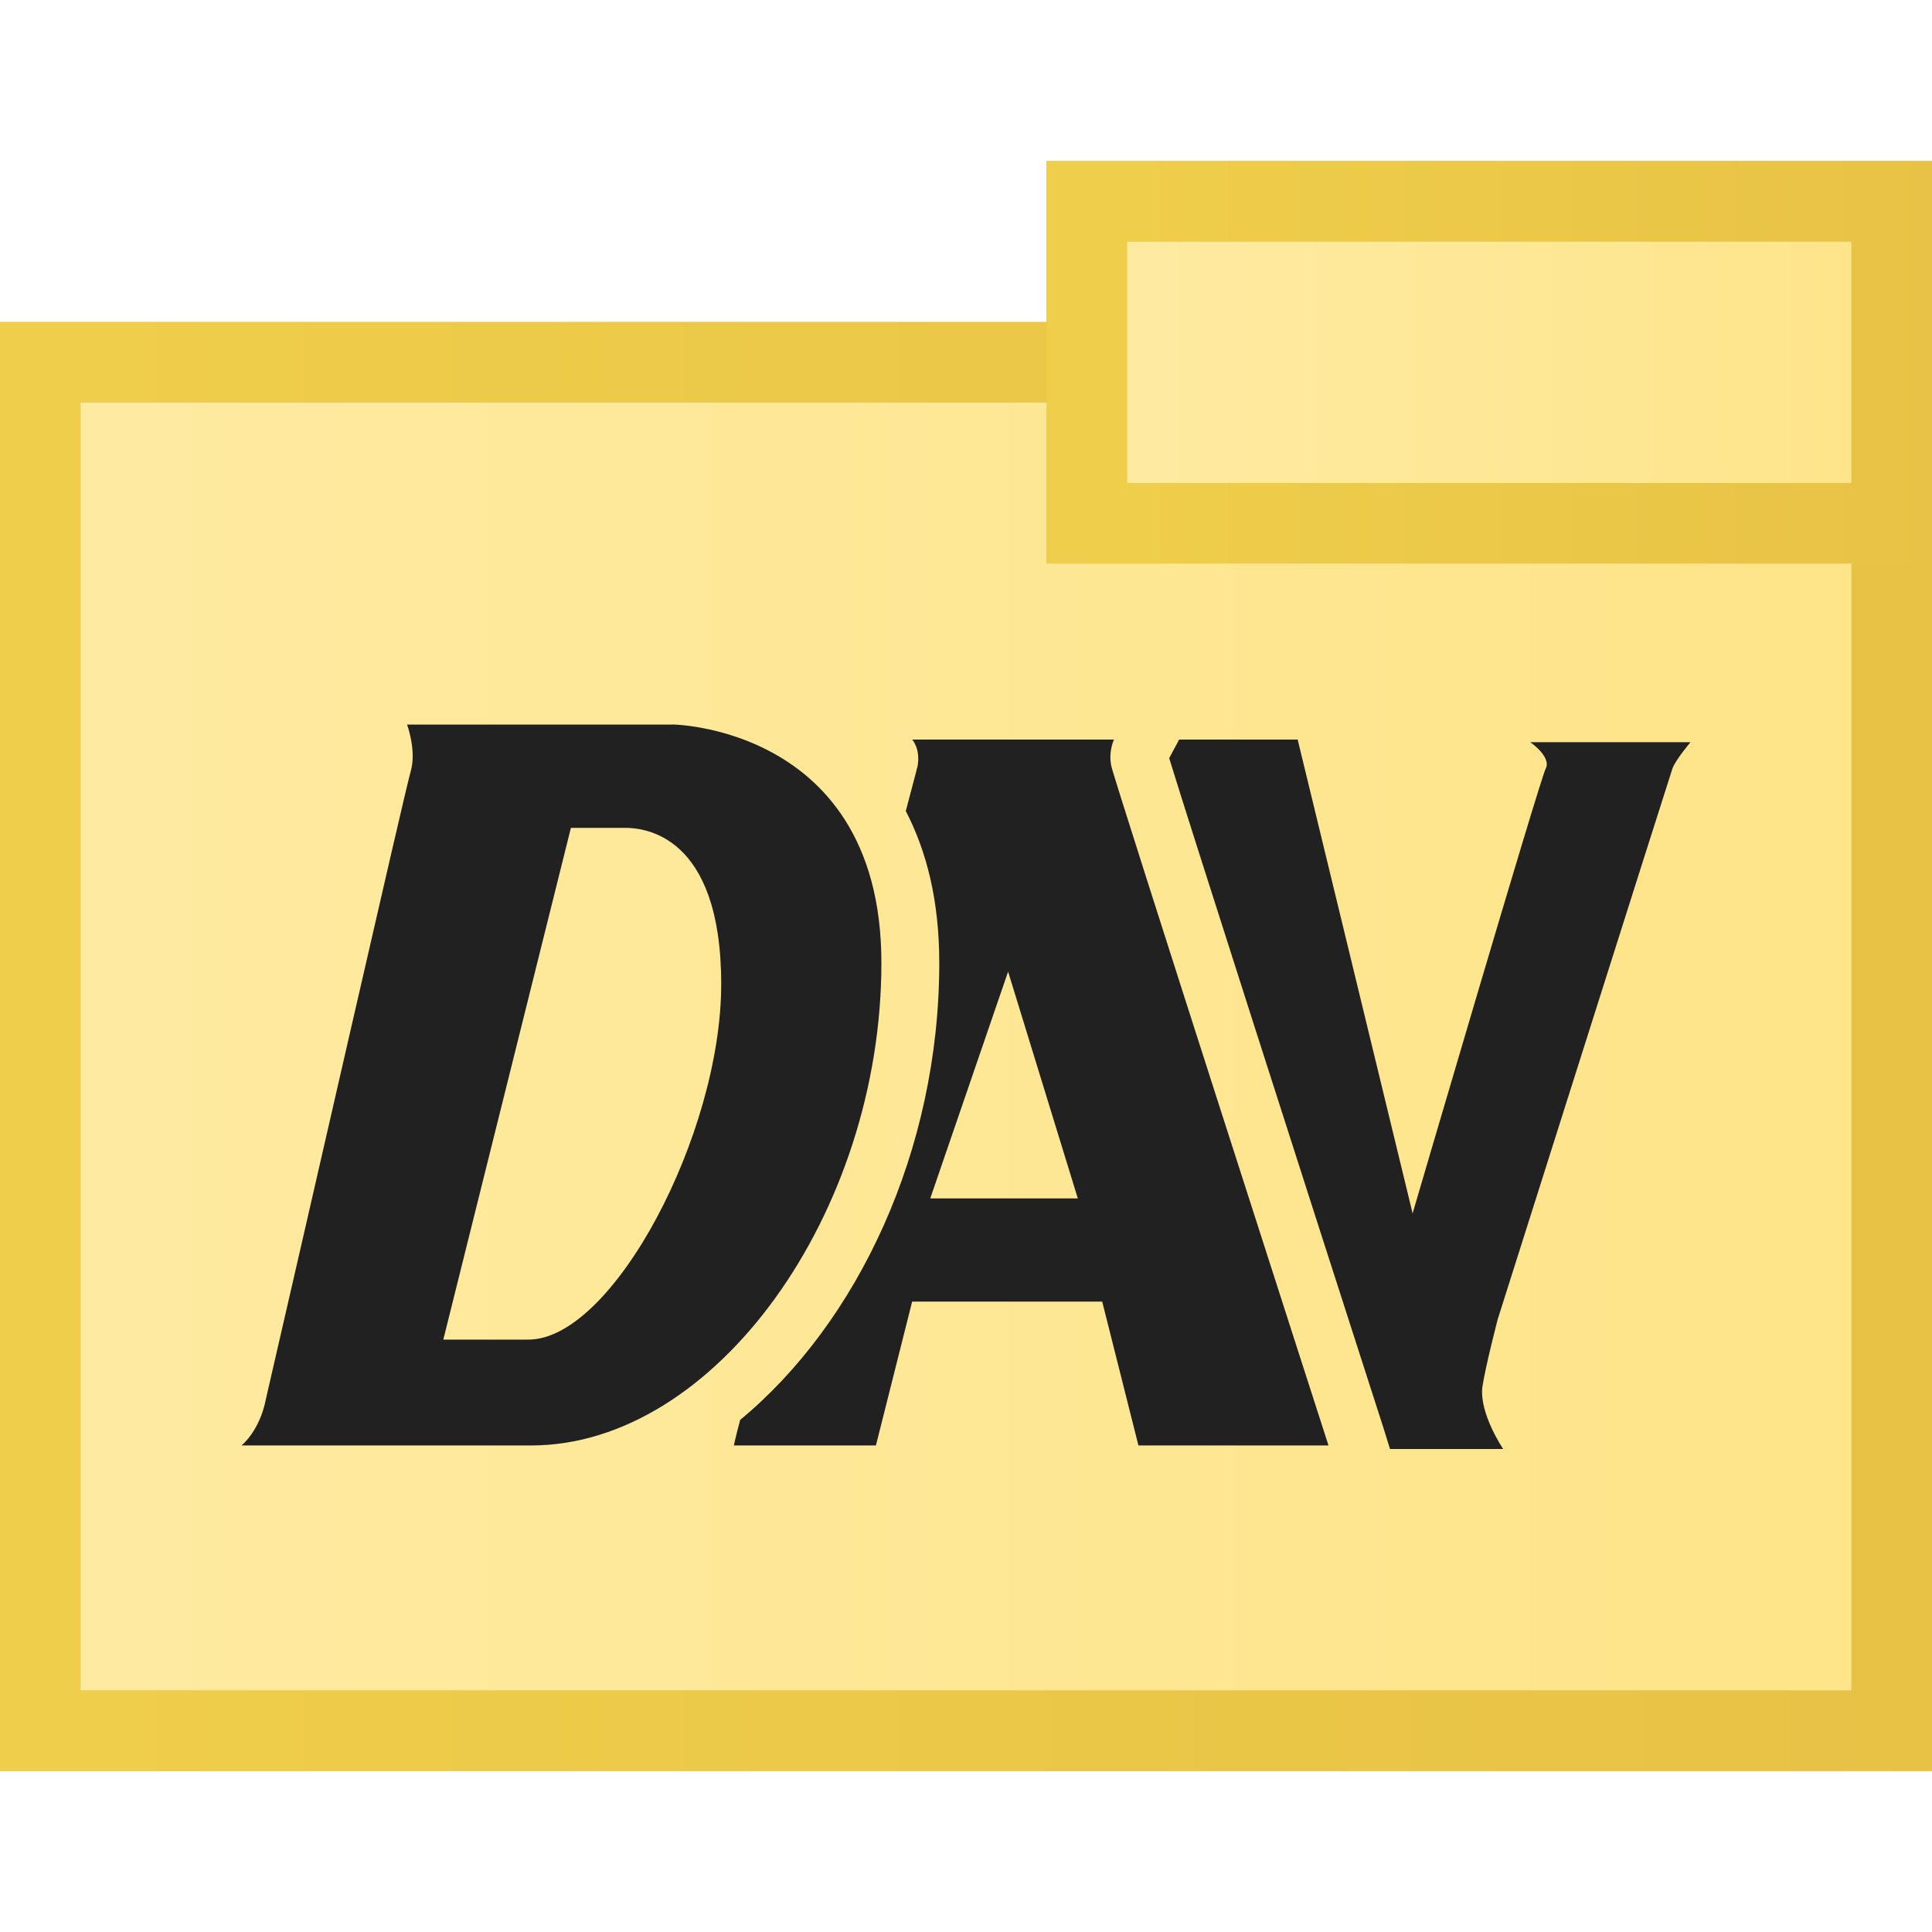 <svg width="24" height="24" viewBox="0 0 24 24" fill="none" xmlns="http://www.w3.org/2000/svg">
<g clip-path="url(#clip0)">
<rect x="0.5" y="21.5" width="17" height="23" transform="rotate(-90 0.5 21.5)" fill="#F2C94C"/>
<rect x="0.5" y="21.5" width="17" height="23" transform="rotate(-90 0.5 21.5)" fill="url(#paint0_linear)"/>
<rect x="0.5" y="21.5" width="17" height="23" transform="rotate(-90 0.5 21.5)" stroke="#E8C346"/>
<rect x="0.5" y="21.5" width="17" height="23" transform="rotate(-90 0.5 21.5)" stroke="url(#paint1_linear)"/>
<rect x="13.5" y="6.5" width="4" height="10" transform="rotate(-90 13.5 6.5)" fill="#F2C94C"/>
<rect x="13.5" y="6.5" width="4" height="10" transform="rotate(-90 13.5 6.5)" fill="url(#paint2_linear)"/>
<rect x="13.5" y="6.5" width="4" height="10" transform="rotate(-90 13.5 6.5)" stroke="#E8C346"/>
<rect x="13.5" y="6.5" width="4" height="10" transform="rotate(-90 13.5 6.5)" stroke="url(#paint3_linear)"/>
<path d="M5.057 9.001C5.057 9.001 5.177 9.326 5.102 9.582C5.027 9.838 3.753 15.438 3.304 17.375C3.228 17.777 3 17.956 3 17.956H6.598C8.886 17.956 10.949 15.068 10.949 11.961C10.949 8.853 8.026 9.001 8.363 9.001H5.057ZM11.331 9.187C11.331 9.187 11.436 9.297 11.399 9.516C11.399 9.516 11.345 9.726 11.252 10.075C11.508 10.569 11.668 11.181 11.668 11.961C11.668 14.294 10.652 16.433 9.195 17.638C9.141 17.838 9.116 17.956 9.116 17.956H10.881L11.331 16.169H13.692L14.142 17.956H16.503C16.503 17.956 13.842 9.698 13.805 9.516C13.767 9.334 13.838 9.187 13.838 9.187H11.331ZM14.648 9.187L14.524 9.418C14.735 10.112 16.202 14.687 17.189 17.748L17.267 18H18.673C18.673 18 18.376 17.562 18.414 17.233C18.452 16.977 18.605 16.389 18.605 16.389C18.605 16.389 20.737 9.659 20.775 9.549C20.813 9.44 21 9.22 21 9.22H19.01C19.01 9.22 19.277 9.403 19.201 9.549C19.125 9.696 17.548 15.073 17.548 15.073L16.12 9.187H14.648ZM7.092 10.284H7.767C7.992 10.284 8.959 10.359 8.959 12.224C8.96 14.088 7.614 16.641 6.564 16.641H5.507L7.092 10.284ZM12.523 12.07L13.389 14.887H11.556L12.523 12.07Z" fill="#212121"/>
</g>
<defs>
<linearGradient id="paint0_linear" x1="9" y1="22" x2="9" y2="46" gradientUnits="userSpaceOnUse">
<stop stop-color="#FEEAA1"/>
<stop offset="1" stop-color="#FEE487"/>
</linearGradient>
<linearGradient id="paint1_linear" x1="9" y1="22" x2="9" y2="46" gradientUnits="userSpaceOnUse">
<stop stop-color="#EFCE4B"/>
<stop offset="1" stop-color="#E7C145"/>
</linearGradient>
<linearGradient id="paint2_linear" x1="15.5" y1="7" x2="15.5" y2="18" gradientUnits="userSpaceOnUse">
<stop stop-color="#FEEAA1"/>
<stop offset="1" stop-color="#FEE487"/>
</linearGradient>
<linearGradient id="paint3_linear" x1="15.5" y1="7" x2="15.5" y2="18" gradientUnits="userSpaceOnUse">
<stop stop-color="#EFCE4B"/>
<stop offset="1" stop-color="#E7C145"/>
</linearGradient>
<clipPath id="clip0">
<rect width="24" height="24" fill="white"/>
</clipPath>
</defs>
</svg>
